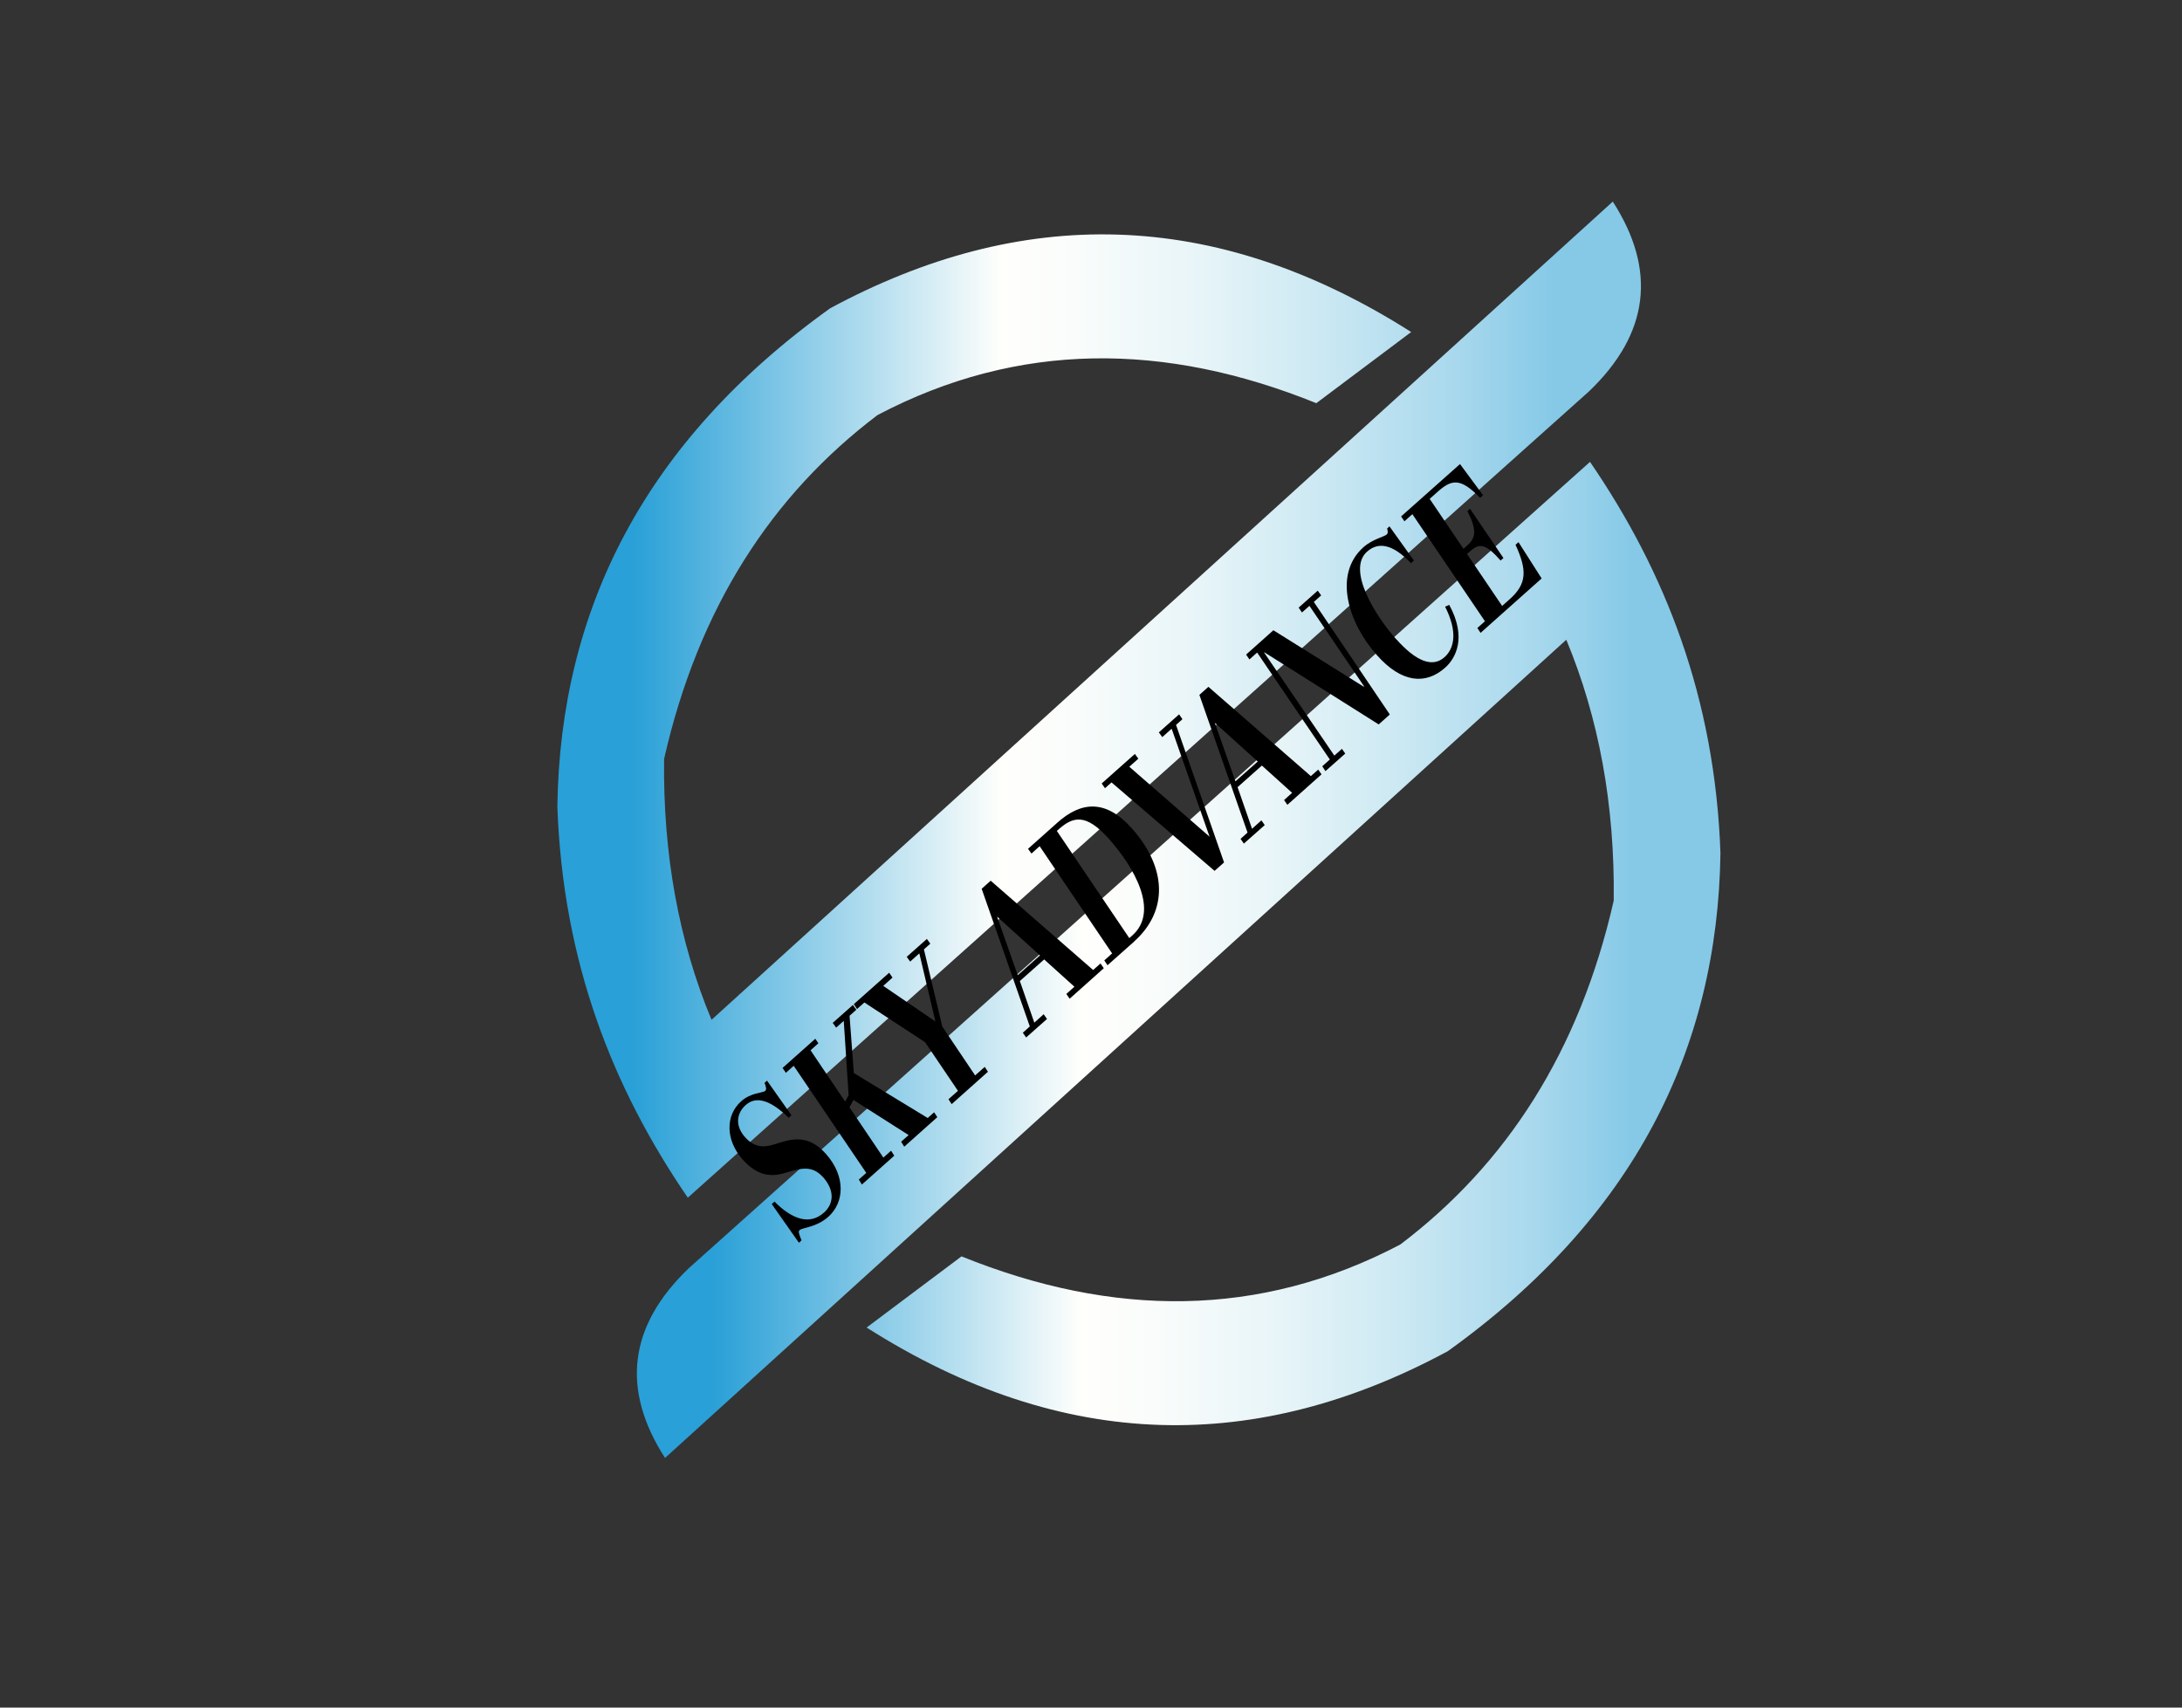 <?xml version="1.0" encoding="UTF-8"?><svg id="Layer_1" xmlns="http://www.w3.org/2000/svg" xmlns:xlink="http://www.w3.org/1999/xlink" viewBox="0 0 184 144"><rect x="0" y="0" width="184" height="144" fill="#333333" stroke="none"/><defs><style>.cls-1{fill:url(#New_Gradient_Swatch_copy);}.cls-1,.cls-2,.cls-3{stroke-width:0px;}.cls-2{fill:url(#New_Gradient_Swatch_copy-2);}</style><linearGradient id="New_Gradient_Swatch_copy" x1="47" y1="59" x2="138.38" y2="59" gradientUnits="userSpaceOnUse"><stop offset=".07" stop-color="#29a0d7"/><stop offset=".41" stop-color="#fffffc"/><stop offset=".48" stop-color="#f9fcfb"/><stop offset=".59" stop-color="#e8f5f8"/><stop offset=".7" stop-color="#cde9f3"/><stop offset=".83" stop-color="#a8d8ed"/><stop offset=".92" stop-color="#85c9e7"/></linearGradient><linearGradient id="New_Gradient_Swatch_copy-2" x1="53.7" y1="80.95" x2="145.08" y2="80.95" xlink:href="#New_Gradient_Swatch_copy"/></defs><path class="cls-1" d="m111,34l8-6c-16.68-10.61-32.99-10.63-49-2-15.7,11.26-22.76,25.47-23,42,.46,13.12,4.67,23.76,11,33l76-68c5.07-4.86,5.73-10.2,2-16L60,86c-2.75-6.61-4.1-13.94-4-22,2.9-12.76,9.08-22.25,18-29,11.87-6.24,24.24-6.16,37-1Z"/><path class="cls-2" d="m81.08,105.95l-8,6c16.68,10.61,32.99,10.63,49,2,15.7-11.26,22.76-25.47,23-42-.46-13.12-4.67-23.76-11-33L58.08,106.95c-5.07,4.86-5.73,10.2-2,16l76-69c2.75,6.61,4.1,13.94,4,22-2.9,12.76-9.08,22.25-18,29-11.87,6.24-24.24,6.16-37,1Z"/><path class="cls-3" d="m69.39,99.26c-.93-1.04-1.92-.72-3.07-.38-.87.26-2.2.58-3.68-1.08s-1.47-3.75-.14-4.93c.84-.75,1.8-.68,2.03-.88.13-.12.07-.33-.06-.67l.21-.19,2.06,2.92-.23.21c-1.53-1.48-2.74-1.87-3.63-1.07-.72.64-.96,1.69-.05,2.71s1.81.82,2.61.56c1.3-.42,2.71-.84,4.21.85,1.68,1.89,1.56,4.09.2,5.3-1.02.91-2.16.89-2.43,1.13-.13.12-.02.38.17.86l-.22.2-2.29-3.26.23-.21c1.44,1.45,2.93,2.04,4.17.93.84-.75.92-1.88-.09-3.01Z"/><path class="cls-3" d="m68.73,87.57l.28.41-.66.59,2.92,4.33.29-.55-.41-6.26-.64.57-.29-.4,1.7-1.51.29.4-.57.51.36,4.83,6.23,3.79.54-.48.27.41-2.79,2.49-.26-.42.63-.56-4.65-2.96-.34.62,2.86,4.24.65-.58.27.42-2.73,2.43-.26-.42.63-.56-6.12-9.03-.66.59-.28-.41,2.77-2.47Z"/><path class="cls-3" d="m77.51,80.41l-.76.68-.29-.4,1.7-1.51.29.4-.54.48,1.55,6.51,2.77,4.12.81-.72.27.41-3.06,2.73-.27-.41.8-.71-2.77-4.1-5.12-3.35-.62.55-.27-.41,2.98-2.65.28.41-.78.7,4.4,3-1.35-5.72Z"/><path class="cls-3" d="m88.06,80.9l-2.06,1.83,1.22,3.51.79-.71.28.4-1.76,1.56-.28-.4.59-.53-4.06-11.61.76-.68,8.64,7.53.62-.55.28.4-2.88,2.57-.28-.4.68-.61-2.57-2.32Zm-2.24,1.34l1.88-1.67-3.62-3.27,1.74,4.94Z"/><path class="cls-3" d="m95.63,79.41l-2.24,1.99-.27-.41.66-.59-6.11-9.04-.69.62-.29-.4,2.49-2.22c1.93-1.72,4.02-2.03,6.26.49,2.95,3.31,3.1,6.96.18,9.56Zm-.14-.53c2.29-2.04.15-5.75-1.99-8.15-1.94-2.18-3.03-1.85-4.21-.81l-.17.15,6.11,9.04.26-.23Z"/><path class="cls-3" d="m98.77,61.48l-.76.68-.29-.4,1.71-1.52.28.41-.54.48,4.05,11.6-.8.71-8.69-7.46-.55.49-.28-.4,2.8-2.49.29.4-.76.68,6.77,5.9-3.19-9.08Z"/><path class="cls-3" d="m106.42,64.55l-2.06,1.83,1.22,3.51.79-.71.28.4-1.76,1.56-.28-.4.59-.53-4.06-11.61.76-.68,8.64,7.53.62-.55.28.4-2.88,2.57-.28-.4.68-.61-2.57-2.32Zm-2.24,1.34l1.88-1.67-3.62-3.27,1.74,4.94Z"/><path class="cls-3" d="m117.2,60.25l-.94.84-9.64-6.08-.02.02,5.92,8.69.64-.57.28.4-1.67,1.48-.27-.41.64-.57-6.13-9.02-.65.58-.28-.41,2.3-2.05,7.62,4.76.03-.03-4.61-6.79-.63.56-.28-.41,1.61-1.43.29.4-.62.55,6.4,9.48Z"/><path class="cls-3" d="m117.74,53.9c1.65,1.85,3.04,2.44,4.07,1.52.84-.75,1.12-2.15.05-4.26l.35-.15c1.52,2.8.51,4.53-.34,5.29-1.66,1.48-3.69,1.28-5.75-1.04-2.41-2.7-3.73-6.81-1.14-9.12.74-.66,1.75-.88,1.95-1.06.12-.11.12-.25.04-.51l.2-.18,2.06,2.88-.25.22c-1.58-1.66-2.78-1.79-3.7-.97-1.71,1.52.65,5.36,2.45,7.38Z"/><path class="cls-3" d="m123.12,39.14l1.94,2.62-.25.22c-1.68-1.73-2.41-1.55-3.6-.49l-.65.58,2.85,4.21.38-.34c.7-.63.71-1.35-.05-2.84l.22-.2,2.82,4.16-.24.21c-1.24-1.4-1.76-1.5-2.55-.8l-.28.25,2.96,4.38.65-.58c1.47-1.31,1.44-2.48.48-4.58l.25-.22,1.95,3.06-5.15,4.59-.27-.41.64-.57-6.12-9.03-.67.6-.28-.41,4.96-4.41Z"/></svg>